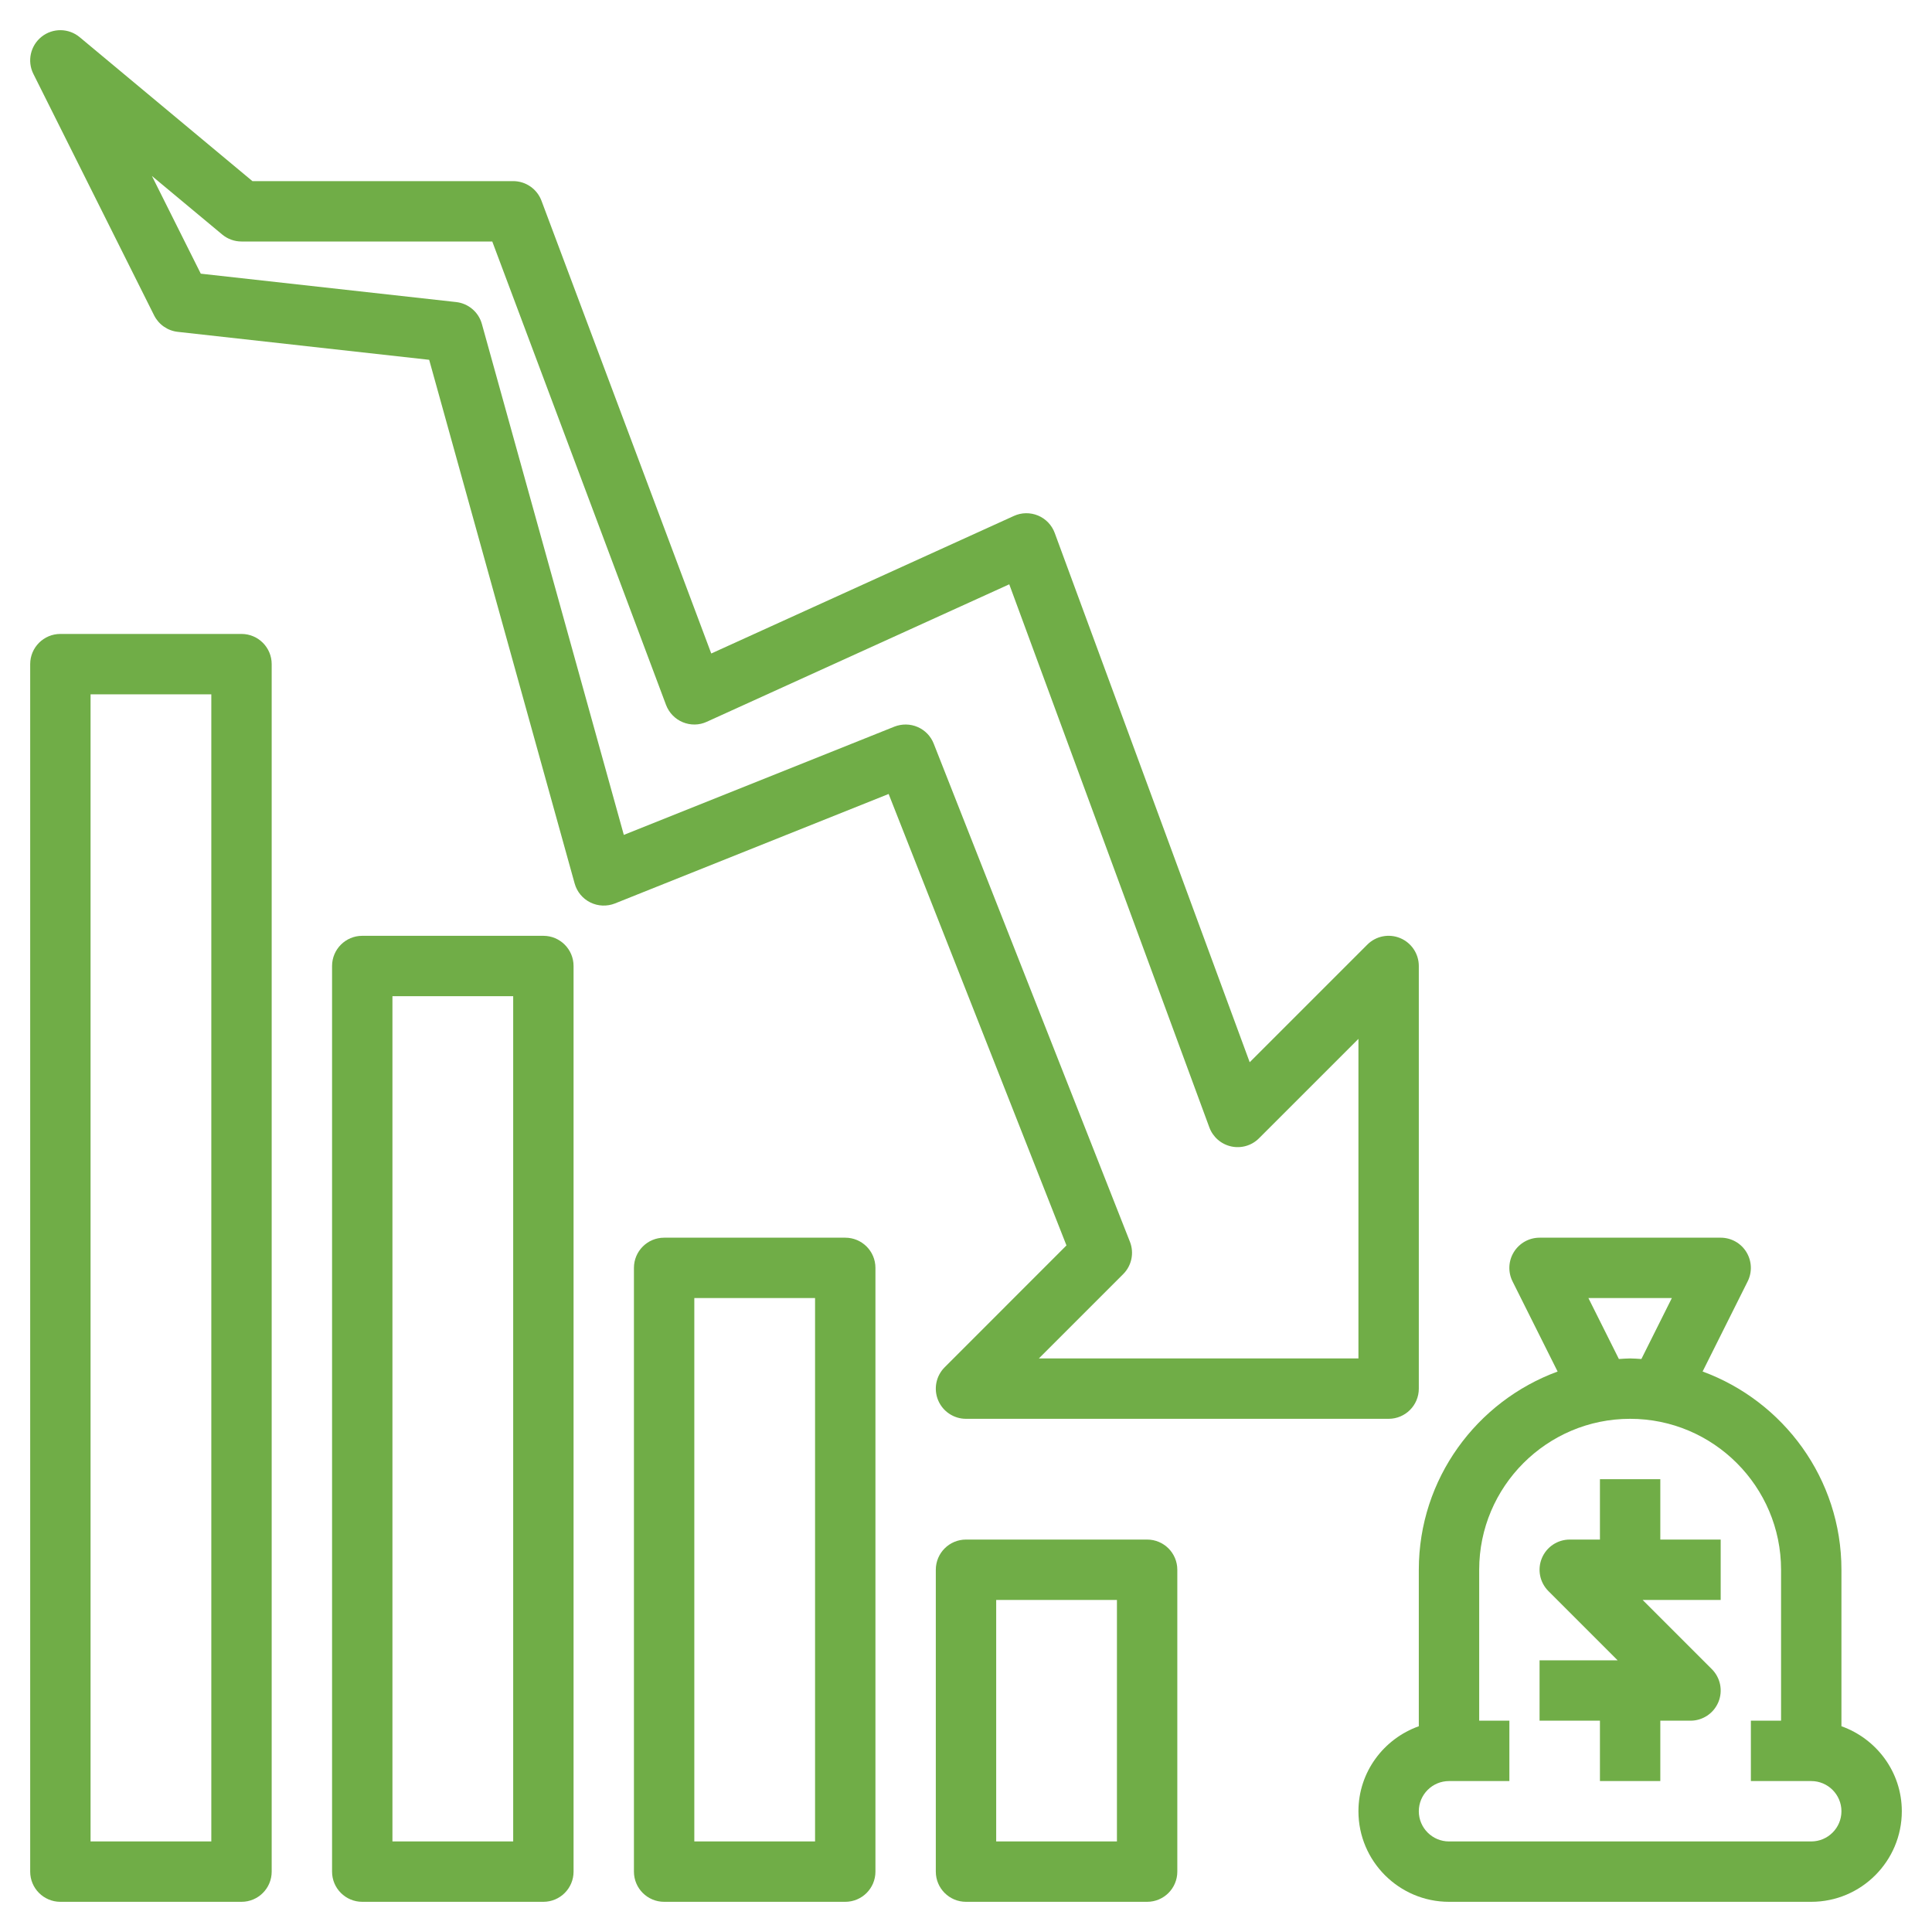 <?xml version="1.0" encoding="UTF-8"?> <svg xmlns="http://www.w3.org/2000/svg" xmlns:xlink="http://www.w3.org/1999/xlink" width="512" height="512" viewBox="0 0 64 64" id="Layer_3" overflow="hidden"> <g> <path d="M55 49 53 49 53 51 52 51C51.596 51 51.231 51.243 51.076 51.617 50.921 51.991 51.007 52.421 51.293 52.707L53.586 55 51 55 51 57 53 57 53 59 55 59 55 57 56 57C56.404 57 56.769 56.757 56.924 56.383 57.079 56.009 56.993 55.579 56.707 55.293L54.414 53 57 53 57 51 55 51Z" stroke="none" stroke-width="1" stroke-linecap="butt" fill="#70AD47" fill-opacity="1"></path> <path d="M61 57.184 61 52C61 48.985 59.08 46.417 56.401 45.433L57.894 42.447C58.049 42.137 58.032 41.769 57.85 41.474 57.668 41.179 57.347 41 57 41L51 41C50.653 41 50.332 41.18 50.149 41.475 49.966 41.77 49.95 42.138 50.105 42.448L51.598 45.434C48.92 46.417 47 48.985 47 52L47 57.184C45.839 57.598 45 58.698 45 60 45 61.654 46.346 63 48 63L60 63C61.654 63 63 61.654 63 60 63 58.698 62.161 57.598 61 57.184ZM52.618 43 55.382 43 54.373 45.019C54.248 45.012 54.126 45 54 45 53.874 45 53.752 45.012 53.628 45.019ZM60 61 48 61C47.449 61 47 60.552 47 60 47 59.448 47.449 59 48 59L50 59 50 57 49 57 49 52C49 49.243 51.243 47 54 47 56.757 47 59 49.243 59 52L59 57 58 57 58 59 60 59C60.551 59 61 59.448 61 60 61 60.552 60.551 61 60 61Z" stroke="none" stroke-width="1" stroke-linecap="butt" fill="#70AD47" fill-opacity="1"></path> <path d="M31.293 45.293C31.007 45.579 30.921 46.009 31.076 46.383 31.231 46.757 31.596 47 32 47L46 47C46.552 47 47 46.553 47 46L47 32C47 31.596 46.756 31.231 46.383 31.076 46.008 30.921 45.579 31.006 45.293 31.293L41.398 35.188 34.939 17.655C34.843 17.394 34.643 17.185 34.386 17.078 34.129 16.972 33.84 16.975 33.587 17.091L23.561 21.648 17.937 6.649C17.79 6.259 17.417 6 17 6L8.362 6 2.64 1.232C2.277 0.929 1.75 0.921 1.379 1.216 1.008 1.51 0.894 2.024 1.105 2.447L5.105 10.447C5.257 10.75 5.552 10.956 5.889 10.993L14.217 11.919 19.036 29.267C19.112 29.541 19.301 29.769 19.556 29.895 19.811 30.021 20.107 30.032 20.371 29.928L29.437 26.301 35.328 41.256ZM30.93 24.633C30.833 24.385 30.64 24.187 30.396 24.082 30.152 23.977 29.877 23.974 29.628 24.071L20.665 27.657 15.963 10.732C15.854 10.338 15.516 10.051 15.11 10.006L6.651 9.066 5.032 5.829 7.36 7.768C7.54 7.918 7.766 8 8 8L16.307 8 22.063 23.351C22.161 23.61 22.361 23.818 22.617 23.924 22.873 24.03 23.162 24.027 23.413 23.91L33.433 19.356 40.061 37.346C40.179 37.666 40.452 37.904 40.785 37.977 41.118 38.05 41.466 37.949 41.706 37.707L45 34.414 45 45 34.414 45 37.207 42.207C37.489 41.926 37.576 41.504 37.43 41.134Z" stroke="none" stroke-width="1" stroke-linecap="butt" fill="#70AD47" fill-opacity="1"></path> <path d="M8 21 2 21C1.448 21 1 21.448 1 22L1 62C1 62.553 1.448 63 2 63L8 63C8.552 63 9 62.553 9 62L9 22C9 21.448 8.552 21 8 21ZM7 61 3 61 3 23 7 23Z" stroke="none" stroke-width="1" stroke-linecap="butt" fill="#70AD47" fill-opacity="1"></path> <path d="M18 31 12 31C11.448 31 11 31.448 11 32L11 62C11 62.553 11.448 63 12 63L18 63C18.552 63 19 62.553 19 62L19 32C19 31.448 18.552 31 18 31ZM17 61 13 61 13 33 17 33Z" stroke="none" stroke-width="1" stroke-linecap="butt" fill="#70AD47" fill-opacity="1"></path> <path d="M28 41 22 41C21.448 41 21 41.447 21 42L21 62C21 62.553 21.448 63 22 63L28 63C28.552 63 29 62.553 29 62L29 42C29 41.447 28.552 41 28 41ZM27 61 23 61 23 43 27 43Z" stroke="none" stroke-width="1" stroke-linecap="butt" fill="#70AD47" fill-opacity="1"></path> <path d="M38 51 32 51C31.448 51 31 51.447 31 52L31 62C31 62.553 31.448 63 32 63L38 63C38.552 63 39 62.553 39 62L39 52C39 51.447 38.552 51 38 51ZM37 61 33 61 33 53 37 53Z" stroke="none" stroke-width="1" stroke-linecap="butt" fill="#70AD47" fill-opacity="1"></path> </g> </svg> 